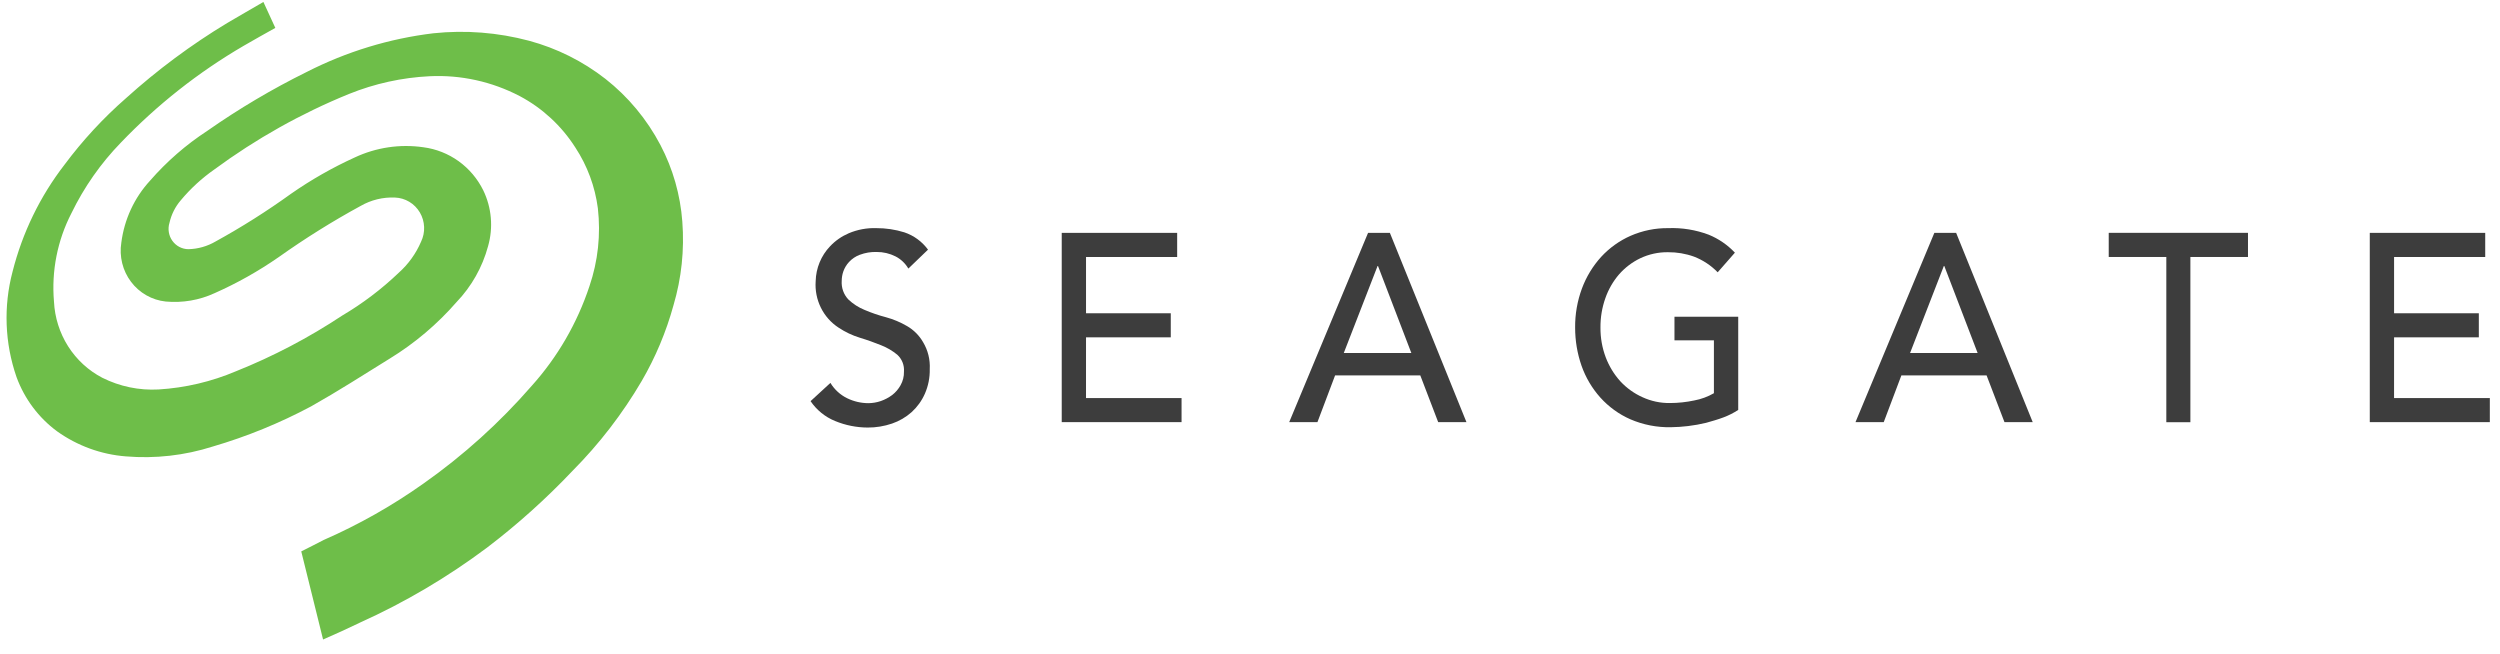 <svg width="149" height="39" viewBox="0 0 149 39" fill="none" xmlns="http://www.w3.org/2000/svg">
<path d="M54.061 19.435C53.665 19.203 53.24 19.025 52.797 18.905C52.367 18.793 51.945 18.648 51.534 18.473C51.174 18.328 50.844 18.116 50.56 17.846C50.423 17.701 50.317 17.528 50.249 17.338C50.181 17.149 50.153 16.947 50.166 16.746C50.167 16.556 50.198 16.368 50.258 16.189C50.331 15.976 50.448 15.781 50.6 15.617C50.778 15.424 50.999 15.275 51.244 15.185C51.564 15.065 51.904 15.008 52.244 15.018C52.637 15.015 53.024 15.105 53.375 15.282C53.692 15.445 53.957 15.696 54.138 16.007L55.309 14.879C54.955 14.396 54.464 14.037 53.901 13.848C53.36 13.679 52.797 13.595 52.231 13.597C51.668 13.578 51.108 13.682 50.587 13.902C50.166 14.081 49.785 14.346 49.469 14.682C48.938 15.24 48.632 15.981 48.614 16.758C48.575 17.302 48.682 17.847 48.923 18.335C49.163 18.823 49.53 19.236 49.982 19.529C50.373 19.789 50.798 19.991 51.245 20.128C51.705 20.267 52.127 20.421 52.508 20.574C52.861 20.711 53.19 20.904 53.482 21.145C53.619 21.271 53.725 21.427 53.794 21.601C53.862 21.774 53.89 21.962 53.876 22.148C53.883 22.431 53.814 22.71 53.676 22.956C53.551 23.184 53.381 23.383 53.176 23.542C52.968 23.697 52.737 23.819 52.492 23.904C52.255 23.985 52.007 24.027 51.756 24.029C51.319 24.028 50.888 23.928 50.493 23.736C50.081 23.535 49.733 23.218 49.493 22.821L48.31 23.908C48.672 24.44 49.18 24.852 49.77 25.092C50.389 25.348 51.05 25.48 51.717 25.482C52.209 25.484 52.698 25.404 53.164 25.245C53.595 25.098 53.993 24.866 54.334 24.562C54.67 24.256 54.94 23.881 55.124 23.462C55.325 23.002 55.424 22.502 55.413 21.999C55.444 21.437 55.306 20.878 55.018 20.397C54.789 19.996 54.459 19.664 54.061 19.435Z" fill="#3D3D3D"/>
<path d="M64.727 20.104H69.778V18.669H64.727V15.316H70.159V13.877H63.279V25.158H70.421V23.725H64.726L64.727 20.104Z" fill="#3D3D3D"/>
<path d="M81.537 13.877L76.837 25.158H78.52L79.572 22.372H84.649L85.715 25.158H87.4L82.836 13.877H81.537ZM80.09 21.037L82.103 15.853H82.129L84.115 21.037H80.09Z" fill="#3D3D3D"/>
<path d="M99.782 20.285H102.149V23.435C101.786 23.645 101.39 23.791 100.978 23.867C100.503 23.968 100.018 24.02 99.531 24.021C98.965 24.029 98.404 23.91 97.888 23.672C97.391 23.448 96.944 23.126 96.571 22.725C96.197 22.31 95.903 21.827 95.703 21.302C95.489 20.733 95.382 20.128 95.388 19.519C95.383 18.926 95.48 18.337 95.677 17.778C95.858 17.256 96.135 16.773 96.493 16.355C96.847 15.952 97.276 15.625 97.757 15.394C98.275 15.148 98.842 15.024 99.414 15.032C99.943 15.028 100.468 15.117 100.966 15.296C101.496 15.501 101.976 15.819 102.374 16.229L103.4 15.059C102.96 14.593 102.426 14.227 101.835 13.987C101.066 13.699 100.248 13.566 99.428 13.597C98.655 13.588 97.888 13.745 97.178 14.056C96.517 14.348 95.922 14.775 95.429 15.309C94.933 15.856 94.544 16.494 94.285 17.19C94.008 17.936 93.87 18.729 93.878 19.527C93.877 20.301 94.005 21.069 94.259 21.798C94.505 22.498 94.886 23.142 95.378 23.692C95.878 24.247 96.487 24.689 97.166 24.988C97.931 25.318 98.756 25.479 99.586 25.462C99.929 25.458 100.272 25.435 100.612 25.393C100.976 25.349 101.336 25.284 101.691 25.198C102.046 25.096 102.391 25.002 102.717 24.877C103.026 24.762 103.322 24.612 103.598 24.431V18.878H99.798V20.285H99.782Z" fill="#3D3D3D"/>
<path d="M115.288 13.877L110.588 25.158H112.271L113.323 22.372H118.4L119.466 25.158H121.149L116.585 13.877H115.288ZM113.841 21.037L115.853 15.853H115.88L117.866 21.037H113.841Z" fill="#3D3D3D"/>
<path d="M125.68 15.316H129.113V25.164H130.547V15.316H133.98V13.877H125.68V15.316Z" fill="#3D3D3D"/>
<path d="M142.687 20.104H147.738V18.669H142.687V15.316H148.119V13.877H141.239V25.158H148.394V23.725H142.686L142.687 20.104Z" fill="#3D3D3D"/>
<path fill-rule="evenodd" clip-rule="evenodd" d="M19.255 38.114C18.808 36.331 18.374 34.576 17.955 32.863C18.415 32.626 18.797 32.445 19.297 32.18C21.391 31.264 23.387 30.134 25.255 28.808C27.62 27.141 29.78 25.191 31.687 23C33.23 21.283 34.404 19.257 35.133 17.052C35.64 15.564 35.811 13.979 35.633 12.414C35.464 11.118 35.005 9.879 34.291 8.792C33.465 7.497 32.323 6.441 30.976 5.727C29.32 4.863 27.47 4.454 25.61 4.543C23.959 4.623 22.332 4.981 20.795 5.602C17.949 6.761 15.255 8.273 12.772 10.102C12.029 10.622 11.356 11.24 10.772 11.94C10.444 12.323 10.213 12.783 10.101 13.278C10.045 13.459 10.031 13.65 10.062 13.838C10.092 14.025 10.165 14.202 10.275 14.355C10.385 14.508 10.528 14.633 10.695 14.719C10.861 14.805 11.045 14.851 11.231 14.851C11.8 14.838 12.357 14.68 12.849 14.392C14.405 13.536 15.907 12.586 17.349 11.546C18.546 10.712 19.814 9.99 21.137 9.387C22.418 8.786 23.841 8.574 25.237 8.777C25.993 8.876 26.712 9.161 27.334 9.607C27.955 10.054 28.459 10.649 28.801 11.341C29.303 12.375 29.406 13.562 29.09 14.67C28.752 15.924 28.105 17.07 27.212 18.002C26.06 19.325 24.716 20.461 23.227 21.373C21.675 22.334 20.136 23.323 18.544 24.219C16.674 25.217 14.709 26.019 12.678 26.614C11.005 27.148 9.245 27.347 7.496 27.2C6.026 27.085 4.612 26.57 3.405 25.709C2.302 24.897 1.46 23.771 0.985 22.474C0.283 20.452 0.201 18.262 0.748 16.192C1.335 13.869 2.39 11.697 3.848 9.812C4.926 8.365 6.152 7.039 7.505 5.856C9.373 4.17 11.394 2.668 13.542 1.371C14.265 0.939 15.015 0.522 15.699 0.117C15.936 0.647 16.173 1.148 16.409 1.663C15.764 2.025 15.133 2.374 14.515 2.735C11.826 4.303 9.365 6.244 7.202 8.502C6.005 9.735 5.01 11.155 4.256 12.709C3.422 14.327 3.061 16.154 3.217 17.974C3.263 18.922 3.553 19.84 4.058 20.638C4.564 21.435 5.268 22.083 6.098 22.515C7.139 23.036 8.294 23.276 9.452 23.212C11.04 23.115 12.601 22.748 14.069 22.125C16.283 21.239 18.402 20.128 20.395 18.808C21.609 18.091 22.739 17.236 23.762 16.259C24.335 15.748 24.791 15.116 25.095 14.406C25.227 14.132 25.29 13.829 25.277 13.524C25.264 13.22 25.177 12.923 25.023 12.662C24.868 12.4 24.652 12.182 24.394 12.027C24.136 11.872 23.843 11.785 23.543 11.774C22.827 11.742 22.116 11.916 21.491 12.275C19.807 13.193 18.178 14.211 16.611 15.324C15.408 16.159 14.131 16.878 12.795 17.47C11.881 17.892 10.875 18.064 9.875 17.971C9.47 17.929 9.078 17.802 8.723 17.6C8.367 17.398 8.056 17.124 7.809 16.795C7.561 16.467 7.382 16.09 7.283 15.689C7.184 15.287 7.166 14.869 7.231 14.461C7.407 13.079 8.005 11.787 8.941 10.77C9.938 9.626 11.084 8.628 12.348 7.803C14.241 6.478 16.229 5.301 18.295 4.281C20.658 3.077 23.208 2.299 25.832 1.983C27.743 1.782 29.674 1.934 31.532 2.429C33.182 2.874 34.729 3.645 36.083 4.7C37.44 5.766 38.559 7.113 39.366 8.651C40.106 10.062 40.548 11.613 40.666 13.207C40.796 14.888 40.618 16.579 40.14 18.194C39.705 19.776 39.069 21.293 38.246 22.707C37.101 24.659 35.717 26.456 34.129 28.056C32.556 29.717 30.854 31.247 29.039 32.63C26.678 34.398 24.133 35.9 21.451 37.109C20.728 37.46 20.018 37.781 19.255 38.114Z" fill="#6EBE49"/>
</svg>
